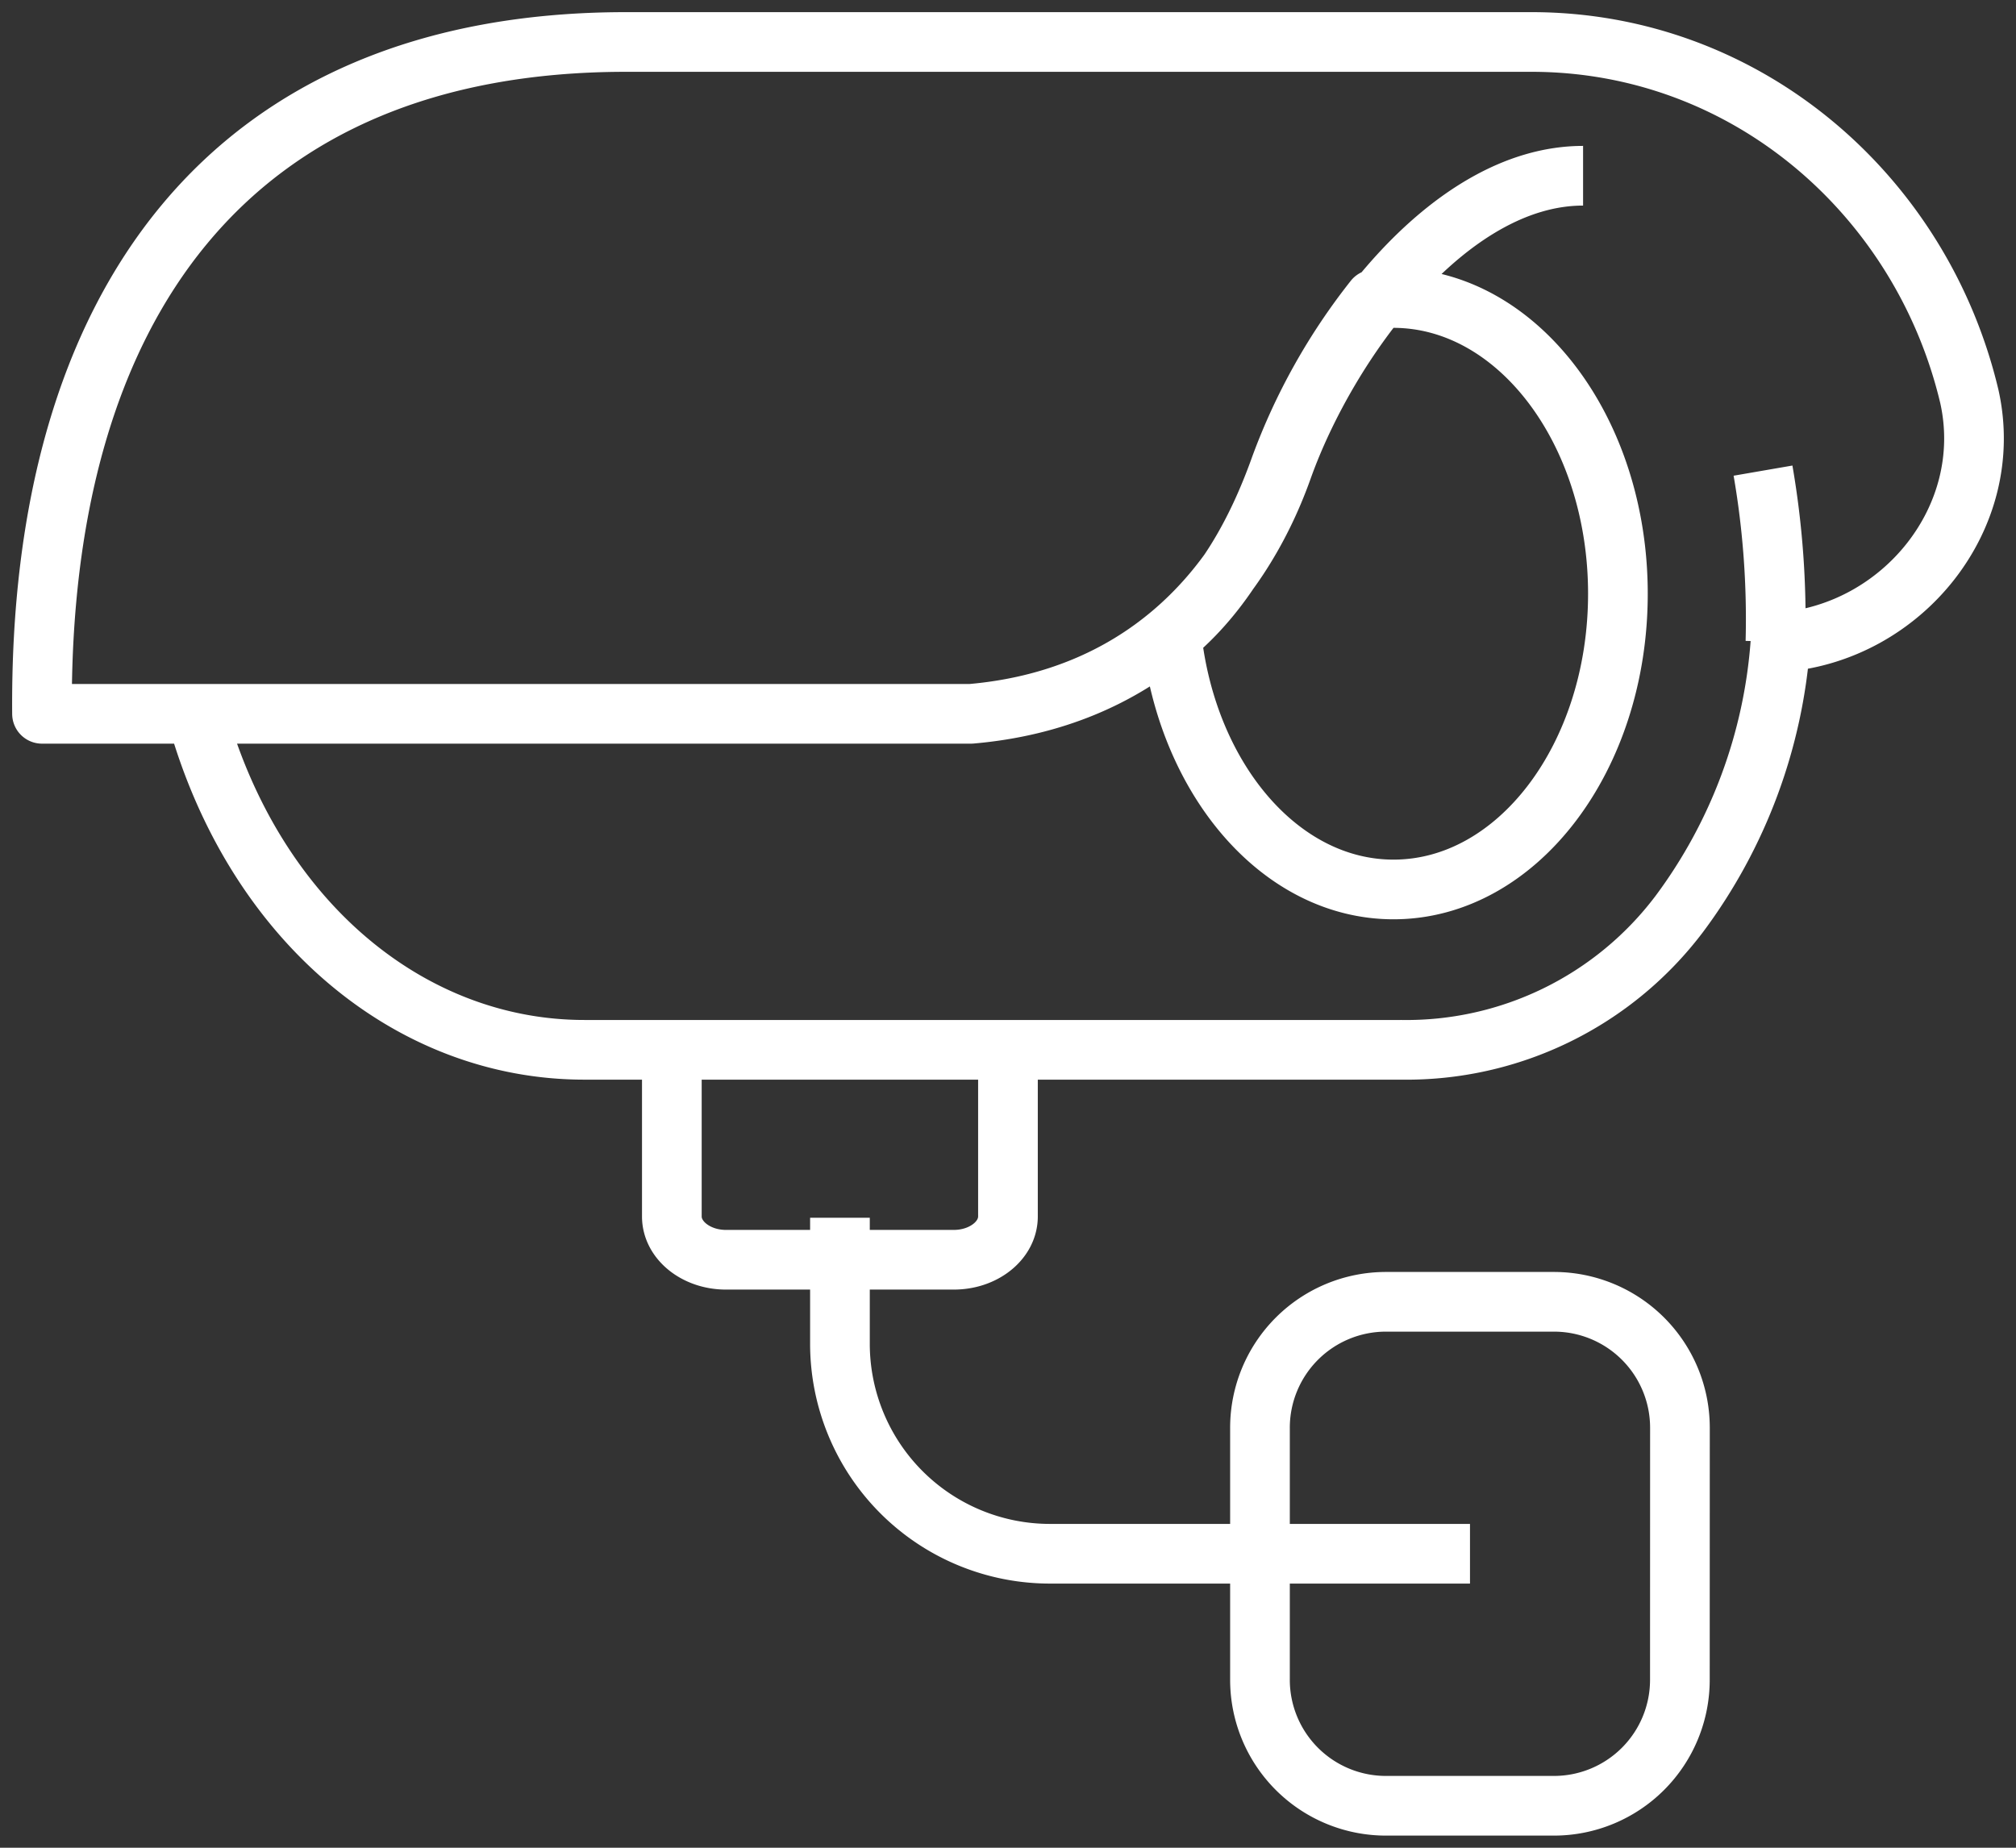 <svg id="front-sluzba-2" xmlns="http://www.w3.org/2000/svg" xmlns:xlink="http://www.w3.org/1999/xlink" width="135.121" height="123.861" viewBox="0 0 135.121 123.861">
  <rect x="0" y="0" width="135.121" height="123.861" fill="#333333" stroke="none"/>
  <defs>
    <clipPath id="clip-path">
      <rect id="Rectangle_116" data-name="Rectangle 116" width="135.121" height="123.861" fill="none" stroke="#fff" stroke-width="1"/>
    </clipPath>
  </defs>
  <g id="Group_899" data-name="Group 899" transform="translate(0 0)" clip-path="url(#clip-path)">
    <path id="Path_1345" data-name="Path 1345" d="M317.378,139.283a58.376,58.376,0,0,1,.833,11.466M292.6,127.712a11.817,11.817,0,0,0-1.282.086,40.7,40.7,0,0,0-6.3,11.241c-1.586,4.447-3.853,8.479-7.282,11.32,1.044,9.609,7.3,17,14.875,17,8.307,0,15.041-8.875,15.041-19.825S300.9,127.712,292.6,127.712Zm-80.206,27.947c3.879,13.884,14.347,22.449,25.984,22.449h54.737A22.915,22.915,0,0,0,311.767,169a34.637,34.637,0,0,0,6.78-18.213c8.161-.615,14.466-8.36,12.662-16.468-3.2-13.508-14.961-23.77-29.354-23.77H241.177c-26.566,0-39.366,17.631-39.148,45.036h62.264c11.115-.958,17.862-7.963,20.876-16.422s11.076-19.647,20.149-19.647m-38.547,58.59v11.175c0,1.6-1.626,2.9-3.628,2.9H247.871c-2,0-3.628-1.3-3.628-2.9V178.107m53.495,33.782H269.586a14.079,14.079,0,0,1-14.076-14.076v-8.446m56.3,14.076A8.444,8.444,0,0,0,303.361,195H292.107a8.444,8.444,0,0,0-8.445,8.446v16.891a8.444,8.444,0,0,0,8.445,8.446h11.254a8.444,8.444,0,0,0,8.445-8.446Z" transform="translate(-199.213 -107.735)" fill="none" stroke="#fff" stroke-linejoin="round" stroke-miterlimit="10" stroke-width="4"/>
  </g>
</svg>
